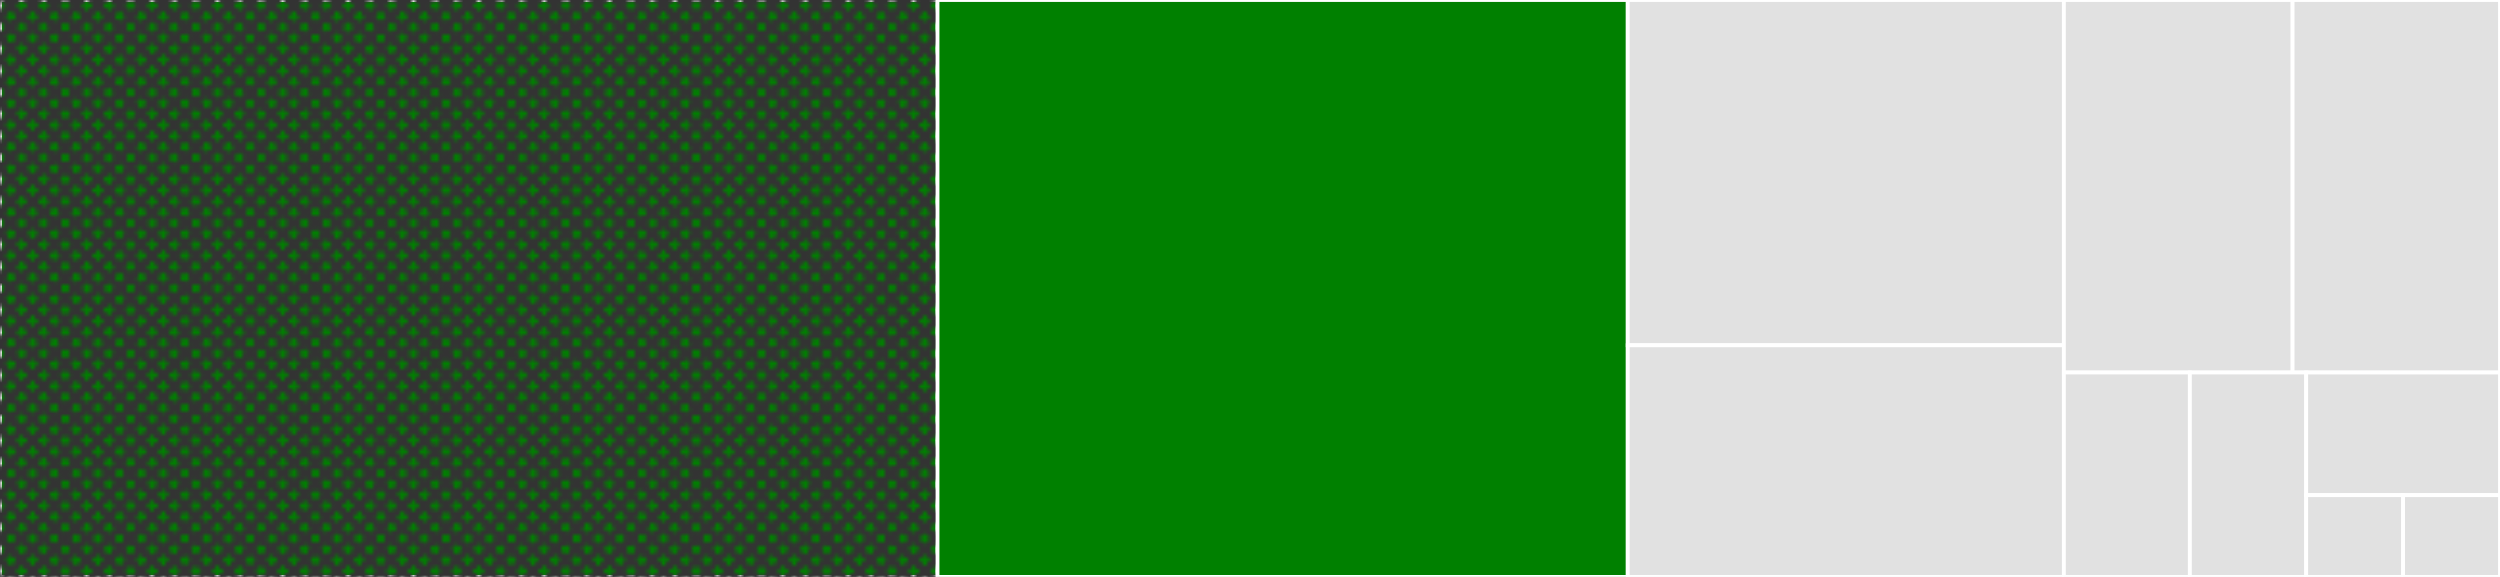 <svg baseProfile="full" width="650" height="150" viewBox="0 0 650 150" version="1.1"
xmlns="http://www.w3.org/2000/svg" xmlns:ev="http://www.w3.org/2001/xml-events"
xmlns:xlink="http://www.w3.org/1999/xlink">

<rect x="0" y="0" width="650" height="150" fill="#333333" stroke="none"/>

<style>rect.s{mask:url(#mask);}</style>
<defs>
  <pattern id="white" width="4" height="4" patternUnits="userSpaceOnUse" patternTransform="rotate(45)">
    <rect width="2" height="2" transform="translate(0,0)" fill="white"></rect>
  </pattern>
  <mask id="mask">
    <rect x="0" y="0" width="100%" height="100%" fill="url(#white)"></rect>
  </mask>
</defs>

<rect x="0" y="0" width="243.75" height="150.0" fill="green" stroke="white" stroke-width="1" class="s tooltipped" data-content="server.go"><title>server.go</title></rect>
<rect x="243.75" y="0" width="179.464" height="150.0" fill="green" stroke="white" stroke-width="1" class=" tooltipped" data-content="client.go"><title>client.go</title></rect>
<rect x="423.214" y="0" width="113.393" height="89.764" fill="#e1e1e1" stroke="white" stroke-width="1" class=" tooltipped" data-content="services.go"><title>services.go</title></rect>
<rect x="423.214" y="89.764" width="113.393" height="60.236" fill="#e1e1e1" stroke="white" stroke-width="1" class=" tooltipped" data-content="channel.go"><title>channel.go</title></rect>
<rect x="536.607" y="0" width="59.462" height="96.85" fill="#e1e1e1" stroke="white" stroke-width="1" class=" tooltipped" data-content="metadata.go"><title>metadata.go</title></rect>
<rect x="596.069" y="0" width="53.931" height="96.85" fill="#e1e1e1" stroke="white" stroke-width="1" class=" tooltipped" data-content="unixcreds_linux.go"><title>unixcreds_linux.go</title></rect>
<rect x="536.607" y="96.85" width="32.758" height="53.15" fill="#e1e1e1" stroke="white" stroke-width="1" class=" tooltipped" data-content="types.go"><title>types.go</title></rect>
<rect x="569.365" y="96.85" width="30.238" height="53.15" fill="#e1e1e1" stroke="white" stroke-width="1" class=" tooltipped" data-content="codec.go"><title>codec.go</title></rect>
<rect x="599.603" y="96.85" width="50.397" height="31.89" fill="#e1e1e1" stroke="white" stroke-width="1" class=" tooltipped" data-content="config.go"><title>config.go</title></rect>
<rect x="599.603" y="128.74" width="25.198" height="21.26" fill="#e1e1e1" stroke="white" stroke-width="1" class=" tooltipped" data-content="handshake.go"><title>handshake.go</title></rect>
<rect x="624.802" y="128.74" width="25.198" height="21.26" fill="#e1e1e1" stroke="white" stroke-width="1" class=" tooltipped" data-content="interceptor.go"><title>interceptor.go</title></rect>
</svg>